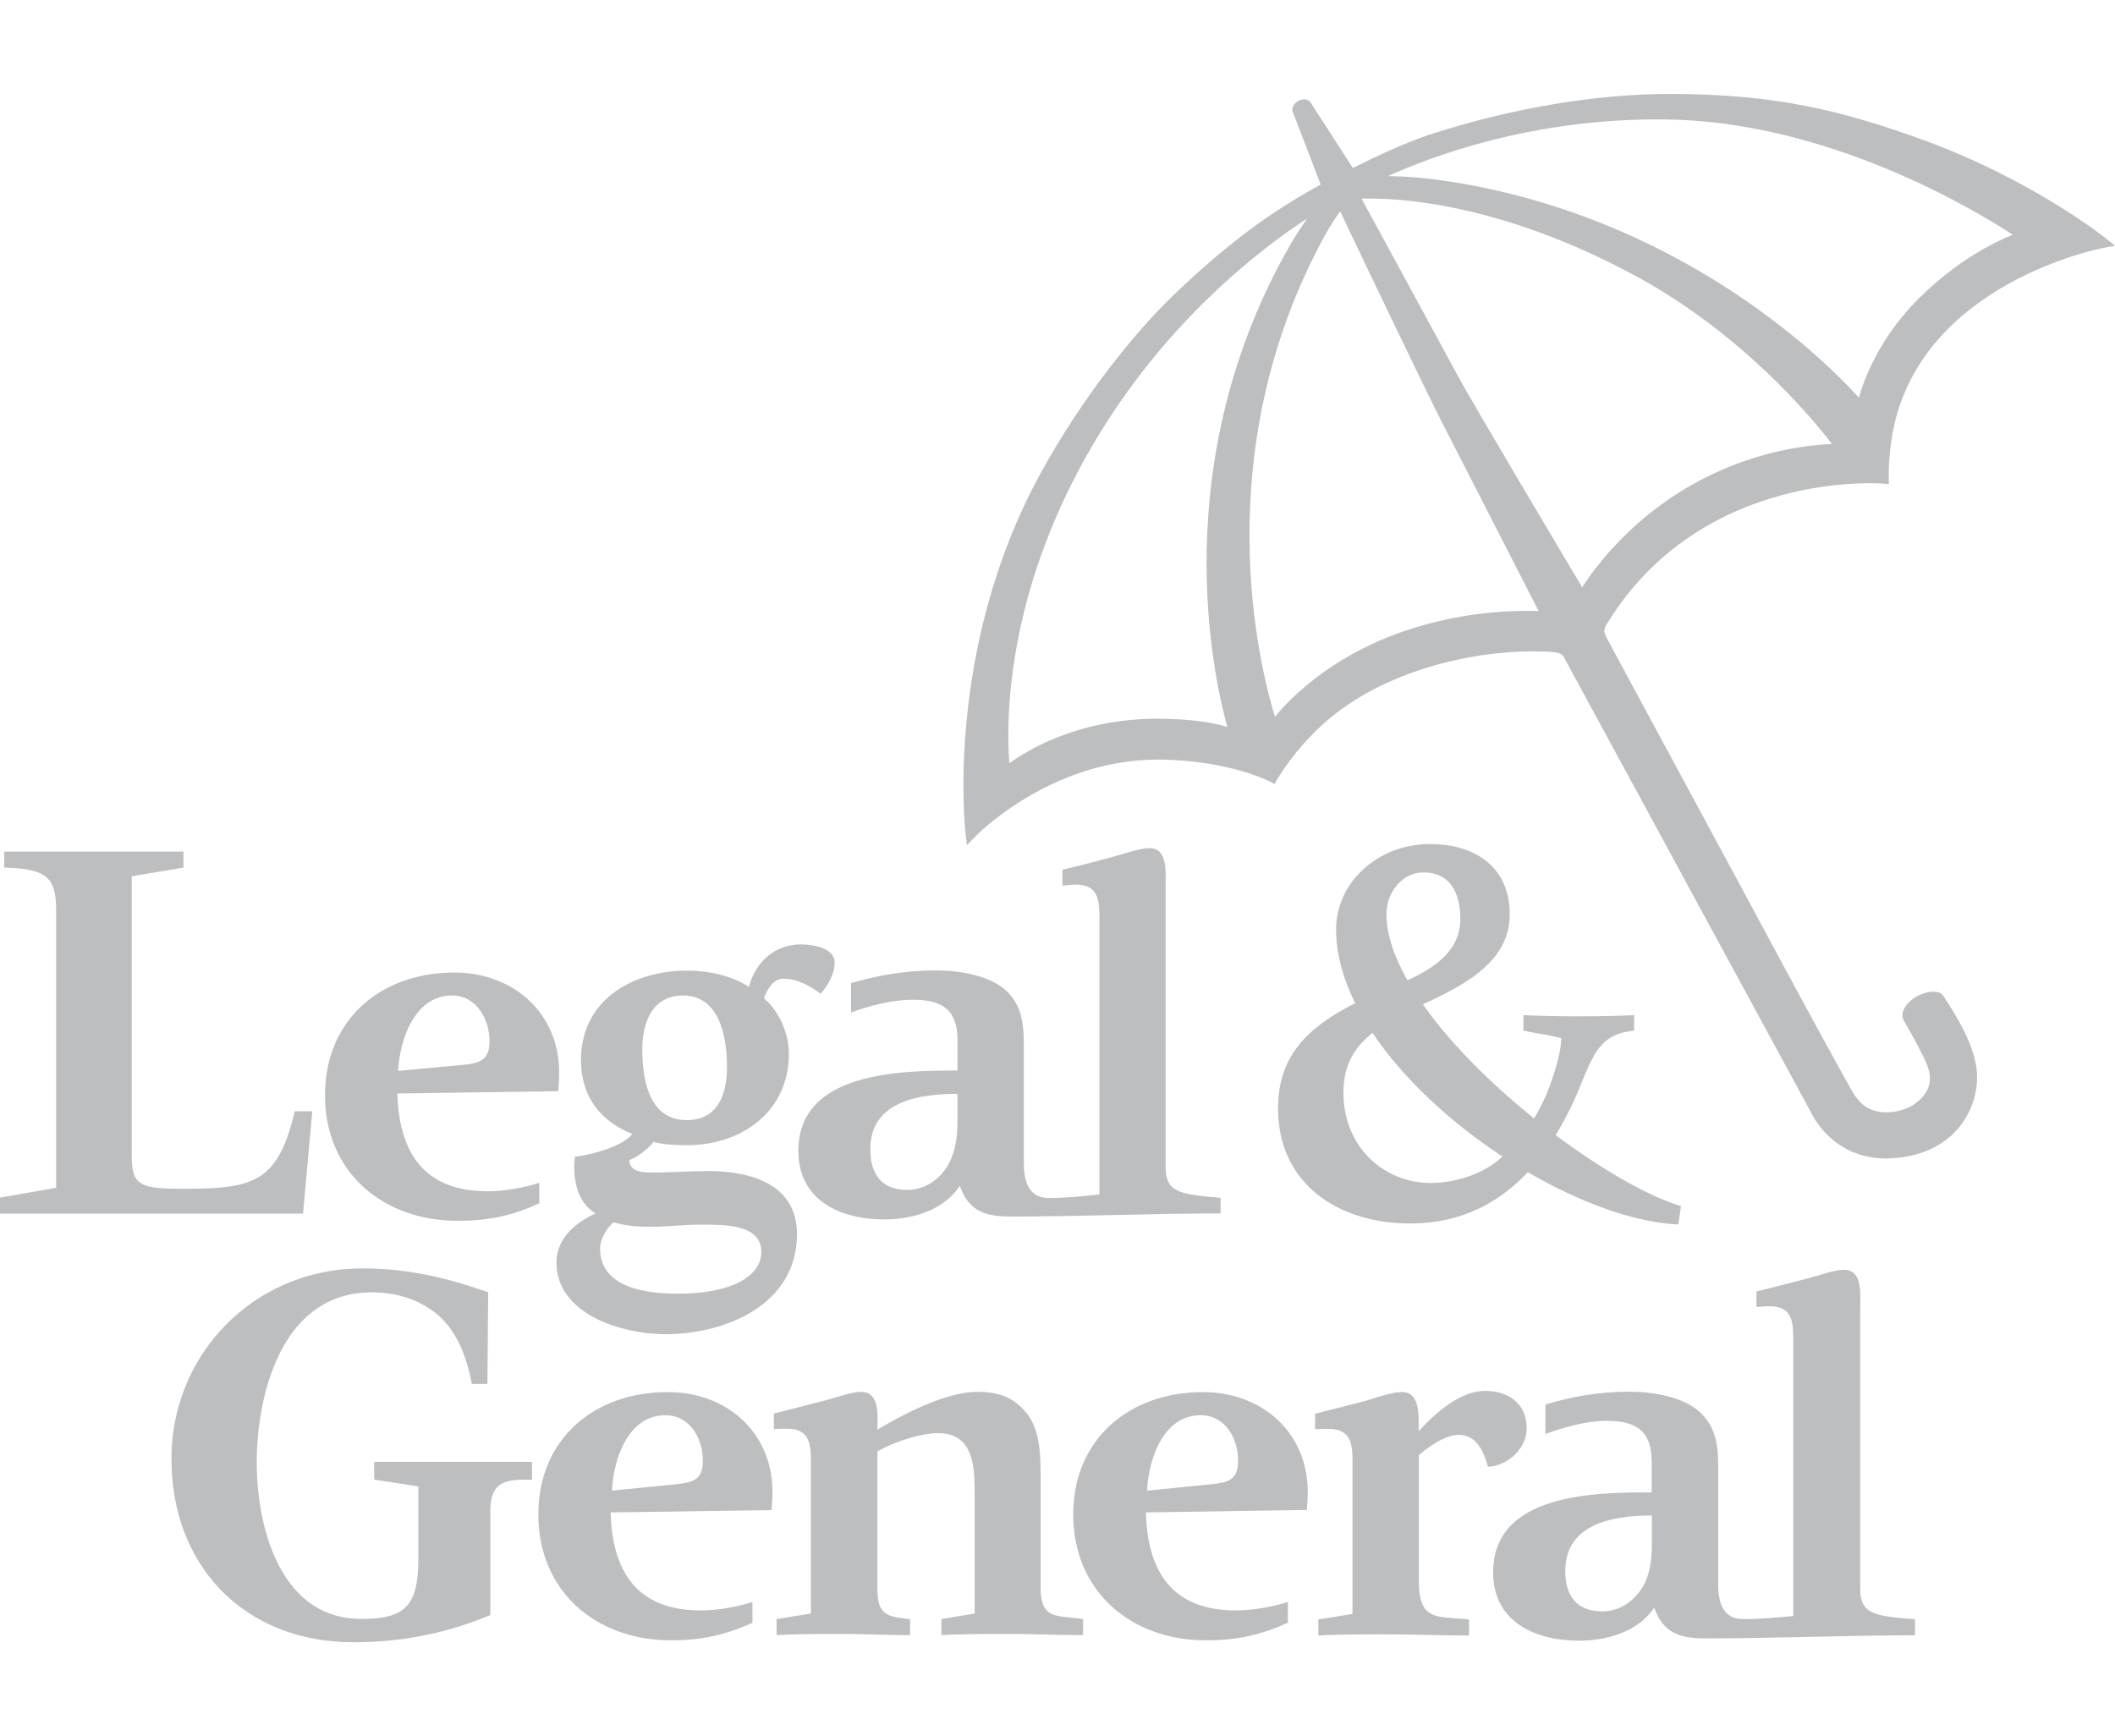 <svg version="1.2" baseProfile="tiny" xmlns="http://www.w3.org/2000/svg" width="109.65" height="90" viewBox="0 0 109.65 90"><g fill="#BDBEC0"><path d="M79.21 60.77c2.72 1.58 5.53 2.61 7.8 2.71l.14-.95c-1.7-.51-4.09-1.89-6.5-3.68.46-.76.88-1.58 1.23-2.43.76-1.87 1.11-2.81 2.84-2.99v-.8a68.357 68.357 0 01-5.74 0v.8c.64.15 1.32.21 1.96.4 0 .74-.41 2.05-.78 2.94-.19.43-.4.83-.63 1.21-2.21-1.77-4.32-3.86-5.76-5.91 2.08-.98 4.5-2.16 4.5-4.67 0-2.4-1.73-3.64-4.14-3.64-2.65 0-4.86 1.94-4.86 4.44 0 1.26.37 2.55.99 3.81-2.39 1.21-4 2.68-4 5.44 0 4.02 3.24 5.98 6.84 5.98 2.61 0 4.58-1.04 6.11-2.66zM73.8 45.23c1.42 0 1.91 1.13 1.91 2.41 0 1.67-1.38 2.56-2.74 3.18-.69-1.21-1.09-2.38-1.09-3.44 0-1.08.79-2.15 1.92-2.15zm-4.15 11.42c0-1.43.56-2.35 1.51-3.1 1.61 2.4 4.07 4.66 6.74 6.41-.11.1-.22.18-.33.27-.92.73-2.29 1.1-3.4 1.1-2.43-.01-4.52-1.87-4.52-4.68zm9.5 17.4c0-1.28-.95-1.94-2.15-1.94-1.32 0-2.62 1.18-3.45 2.09v-.29c0-.62.02-1.74-.84-1.74-.56 0-1.34.28-1.93.46-.86.22-1.73.45-2.6.66v.81c.23-.02.44-.02.68-.02 1.18 0 1.26.77 1.26 1.7v7.89l-1.77.29v.83c1.12-.06 2.22-.06 3.33-.06 1.48 0 2.99.06 4.48.06v-.83c-1.69-.18-2.6.11-2.6-2v-6.52c.54-.46 1.37-1.05 2.07-1.05.93 0 1.3.88 1.51 1.65 1.02-.04 2.01-.94 2.01-1.99zm-25.2 8.26v-5.38c0-1.21.05-2.78-.78-3.73-.69-.81-1.47-1.04-2.51-1.04-1.6 0-3.81 1.14-5.17 1.96 0-.66.15-1.96-.85-1.96-.47 0-1.13.25-1.92.46-.87.22-1.73.45-2.6.66v.81c.22-.02.45-.02.68-.02 1.23 0 1.24.86 1.24 1.84v7.74l-1.78.29v.83c1.12-.06 2.23-.06 3.35-.06 1.17 0 2.37.06 3.57.06v-.83c-1.22-.12-1.69-.24-1.69-1.57v-7.12c.8-.47 2.21-.95 3.14-.95 1.86 0 1.9 1.76 1.9 3.14v6.21l-1.72.29v.83c1.16-.06 2.34-.06 3.51-.06 1.28 0 2.57.06 3.83.06v-.83c-1.3-.21-2.2.08-2.2-1.63zm-37.76-24.7h-.91c-.87 3.69-2.11 4.02-5.77 4.02-2.31 0-2.68-.18-2.68-1.78V45.43l2.68-.45v-.83H.22v.83c2.18.06 2.69.49 2.69 2.21v14.39L0 62.09v.83h15.71l.48-5.31zm3.21 19.1l2.29.35v3.72c0 2.42-.63 3.15-2.95 3.15-4.26 0-5.43-4.84-5.43-8.13 0-3.21 1.15-8.8 5.97-8.8 1.42 0 2.6.45 3.49 1.23.92.85 1.42 2.07 1.69 3.52h.81l.04-4.75c-1.61-.57-3.8-1.24-6.52-1.24-5.6 0-9.9 4.43-9.9 9.87 0 5.55 3.77 9.51 9.45 9.51 2.82 0 5.15-.6 7.08-1.41V78.4c0-1.35.51-1.69 1.79-1.69h.37v-.92H19.4v.92z"/><path d="M96.44 82.37V67.8c0-.71.15-1.97-.85-1.97-.47 0-1.13.25-1.92.46-.87.22-1.74.46-2.61.66v.81c.24-.02.46-.04.68-.04 1.22 0 1.23.85 1.23 1.86v14.2c-.84.08-1.75.16-2.61.16-.99 0-1.28-.79-1.28-1.77v-5.63c0-1.24.04-2.38-.91-3.29-.88-.85-2.51-1.1-3.69-1.1-1.66 0-3.01.27-4.36.66v1.53c.98-.35 2.13-.68 3.18-.68 1.62 0 2.33.6 2.33 2.13v1.58c-2.91 0-8.22.04-8.22 4.14 0 2.56 2.15 3.55 4.46 3.55 1.28 0 3-.38 3.89-1.71.48 1.34 1.36 1.59 2.66 1.59 3.63 0 7.22-.16 10.86-.16v-.83c-2.06-.17-2.84-.24-2.84-1.58zm-10.8-2.42c0 .72-.04 1.26-.28 1.93-.35.87-1.2 1.66-2.28 1.66-1.34 0-1.93-.81-1.93-2.09 0-2.55 2.66-2.88 4.49-2.88v1.38zm-36-26.02v1.57c-2.94 0-8.25.06-8.25 4.16 0 2.57 2.16 3.56 4.46 3.56 1.3 0 3.02-.39 3.91-1.74.48 1.34 1.34 1.59 2.67 1.59 3.63 0 7.2-.16 10.85-.16v-.81c-2.08-.19-2.85-.25-2.85-1.6V45.94c0-.68.13-1.97-.83-1.97-.5 0-1.16.25-1.94.46-.85.23-1.72.46-2.58.66v.83c.23-.02.45-.06.67-.06 1.23 0 1.25.84 1.25 1.86v14.2c-.87.1-1.77.19-2.62.19-1.01 0-1.3-.81-1.3-1.8V54.7c0-1.24.05-2.4-.88-3.31-.89-.85-2.54-1.08-3.69-1.08-1.7 0-3.02.28-4.39.65v1.53c.95-.34 2.12-.66 3.18-.66 1.61-.01 2.34.57 2.34 2.1zm0 4.16c0 .72-.06 1.28-.31 1.93-.33.87-1.18 1.67-2.3 1.67-1.33 0-1.91-.83-1.91-2.11 0-2.55 2.66-2.87 4.52-2.87v1.38zm12.73 14.08c-3.8 0-6.73 2.42-6.73 6.35 0 3.98 3 6.52 6.87 6.52 1.62 0 2.83-.27 4.26-.91v-1.08c-.76.25-1.82.44-2.71.44-3.28 0-4.58-2.01-4.65-5.08l8.34-.13c.03-.3.05-.64.05-.93 0-3.1-2.39-5.18-5.43-5.18zm.42 4.78l-3.32.33c.08-1.64.83-3.91 2.78-3.91 1.26 0 1.94 1.19 1.94 2.35 0 1.02-.53 1.14-1.4 1.23z"/><path d="M28.85 65.45c0 2.72 3.45 3.72 5.64 3.72 3.13 0 6.83-1.53 6.83-5.19 0-2.6-2.43-3.27-4.6-3.27-.97 0-1.94.08-2.93.08-.45 0-1.14-.03-1.17-.64.47-.19.95-.56 1.26-.95.58.15 1.16.17 1.75.17 2.83 0 5.27-1.75 5.27-4.74 0-1.03-.5-2.21-1.3-2.88.18-.43.46-1.01 1.01-1.01.72 0 1.36.35 1.94.78.38-.45.72-1.01.72-1.63 0-.76-1.17-.93-1.73-.93-1.37 0-2.38.91-2.71 2.21-.89-.6-2.14-.85-3.2-.85-2.83 0-5.51 1.52-5.51 4.64 0 1.84.97 3.16 2.67 3.83-.54.66-2.13 1.08-2.98 1.18-.02.17-.04.33-.04.5 0 .95.26 1.93 1.11 2.44-1.03.46-2.03 1.29-2.03 2.54zm6.57-13.84c1.8 0 2.27 1.97 2.27 3.69 0 1.62-.59 2.77-2.08 2.77-1.84 0-2.31-1.82-2.31-3.67 0-1.59.64-2.79 2.12-2.79zm-3.61 11.76c.52.16 1.17.23 1.88.23 1.07 0 1.59-.11 2.66-.11 1.16 0 3.12-.04 3.12 1.41 0 1.3-1.61 2.17-4.31 2.17-2.4 0-4.05-.64-4.05-2.36-.01-.43.35-1.07.7-1.34zm-8.09-.08c1.59 0 2.82-.25 4.24-.91v-1.06c-.76.25-1.8.44-2.69.44-3.31 0-4.58-2.03-4.67-5.07l8.34-.12c.03-.31.05-.64.05-.96 0-3.1-2.38-5.19-5.44-5.19-3.79 0-6.7 2.42-6.7 6.37 0 3.97 2.99 6.5 6.87 6.5zm-.29-11.68c1.27 0 1.95 1.22 1.95 2.38 0 .99-.54 1.14-1.41 1.22l-3.33.31c.08-1.61.85-3.91 2.79-3.91zm11.19 20.56c-3.81 0-6.71 2.42-6.71 6.35 0 3.98 2.99 6.52 6.87 6.52 1.6 0 2.8-.27 4.23-.91v-1.08c-.77.25-1.79.44-2.68.44-3.31 0-4.59-2.01-4.67-5.08l8.34-.12c.02-.3.05-.64.05-.93 0-3.11-2.38-5.19-5.43-5.19zm.42 4.78l-3.31.33c.07-1.64.83-3.91 2.77-3.91 1.26 0 1.94 1.19 1.94 2.35 0 1.02-.54 1.14-1.4 1.23zm74.01-64.1l.6-.11-.47-.38c-.04-.03-3.85-3.08-9.6-5.15-4.11-1.48-7.55-2.34-12.99-2.34h-.02c-3.78 0-8.1.72-12.17 2.02l-.16.05c-1.44.45-3.43 1.43-4.1 1.77l-2.21-3.42-.09-.08c-.05-.03-.25-.13-.54.03-.28.15-.3.39-.3.44v.06l1.47 3.83c-.23.12-.61.33-1.04.59l-.07.04c-1.25.76-3.33 2.04-6.52 5.1-1.88 1.8-4.68 5.19-6.92 9.29-4.98 9.14-3.87 18.55-3.86 18.64l.07.59.41-.43c.04-.04 3.87-4.01 9.49-4.01h.11c3.57.04 5.68 1.13 5.7 1.14l.24.13.13-.24c.01-.01.85-1.5 2.44-2.92 3.08-2.75 7.68-3.72 10.75-3.72h.12c.76 0 1.12.03 1.33.1.1.03.18.13.19.13l12.85 23.67c.01.02 1.05 2.39 3.9 2.39.08 0 .15 0 .23-.01 3.08-.13 4.48-2.28 4.48-4.22.01-1.5-1.18-3.32-1.63-4.01l-.14-.22-.12-.11c-.05-.03-.51-.25-1.31.21-.74.46-.68.99-.67 1.04l.07.17c.17.28.87 1.51 1.17 2.21.38.87.17 1.57-.63 2.13-.58.39-1.6.6-2.37.21-.17-.08-.44-.29-.68-.62-.31-.43-3.77-6.84-5.07-9.27L83.3 33.08c-.07-.13-.13-.31-.13-.36.03-.22.08-.29.17-.43 4.92-7.96 14.18-7.22 14.27-7.22l.32.03-.01-.32c0-.01-.04-1.05.22-2.44 1.5-7.69 10.82-9.47 10.91-9.49zm-42.18-.12C60.42 24 62.91 35.1 63.63 37.69c-.6-.19-1.73-.42-3.57-.43h-.04c-4.06 0-6.72 1.6-7.69 2.31-.15-1.83-.32-8.56 4.28-16.43 3.81-6.54 8.89-10.33 11.15-11.81-.27.4-.59.88-.89 1.4zm12.9 18.95c-1.75-.07-7.75.04-12.38 4.15-.63.55-1.04 1.02-1.29 1.34-.77-2.51-3.62-13.66 2.6-24.99.27-.49.57-.93.78-1.22.87 1.83 4.39 9.2 5.21 10.8l5.08 9.92zm15.21-8.66c-1.79.06-7.44.7-11.86 5.95-.56.67-.89 1.16-1.09 1.48-1.13-1.89-5.67-9.52-6.44-10.95-.35-.64-4.07-7.49-5-9.2 1.52-.05 6.93.08 14.16 3.98 5.53 2.98 9.17 7.36 10.23 8.74zm9.37-10.85c-.92.37-2.88 1.32-4.87 3.3-2.04 2.04-2.83 4.17-3.11 5.14-1.63-1.8-8.67-8.88-20.21-11.03-1.83-.34-3.25-.44-4.2-.45 2.21-1 7.45-3.01 14.35-2.94 8.5.09 16.14 4.74 18.04 5.98z"/></g></svg>